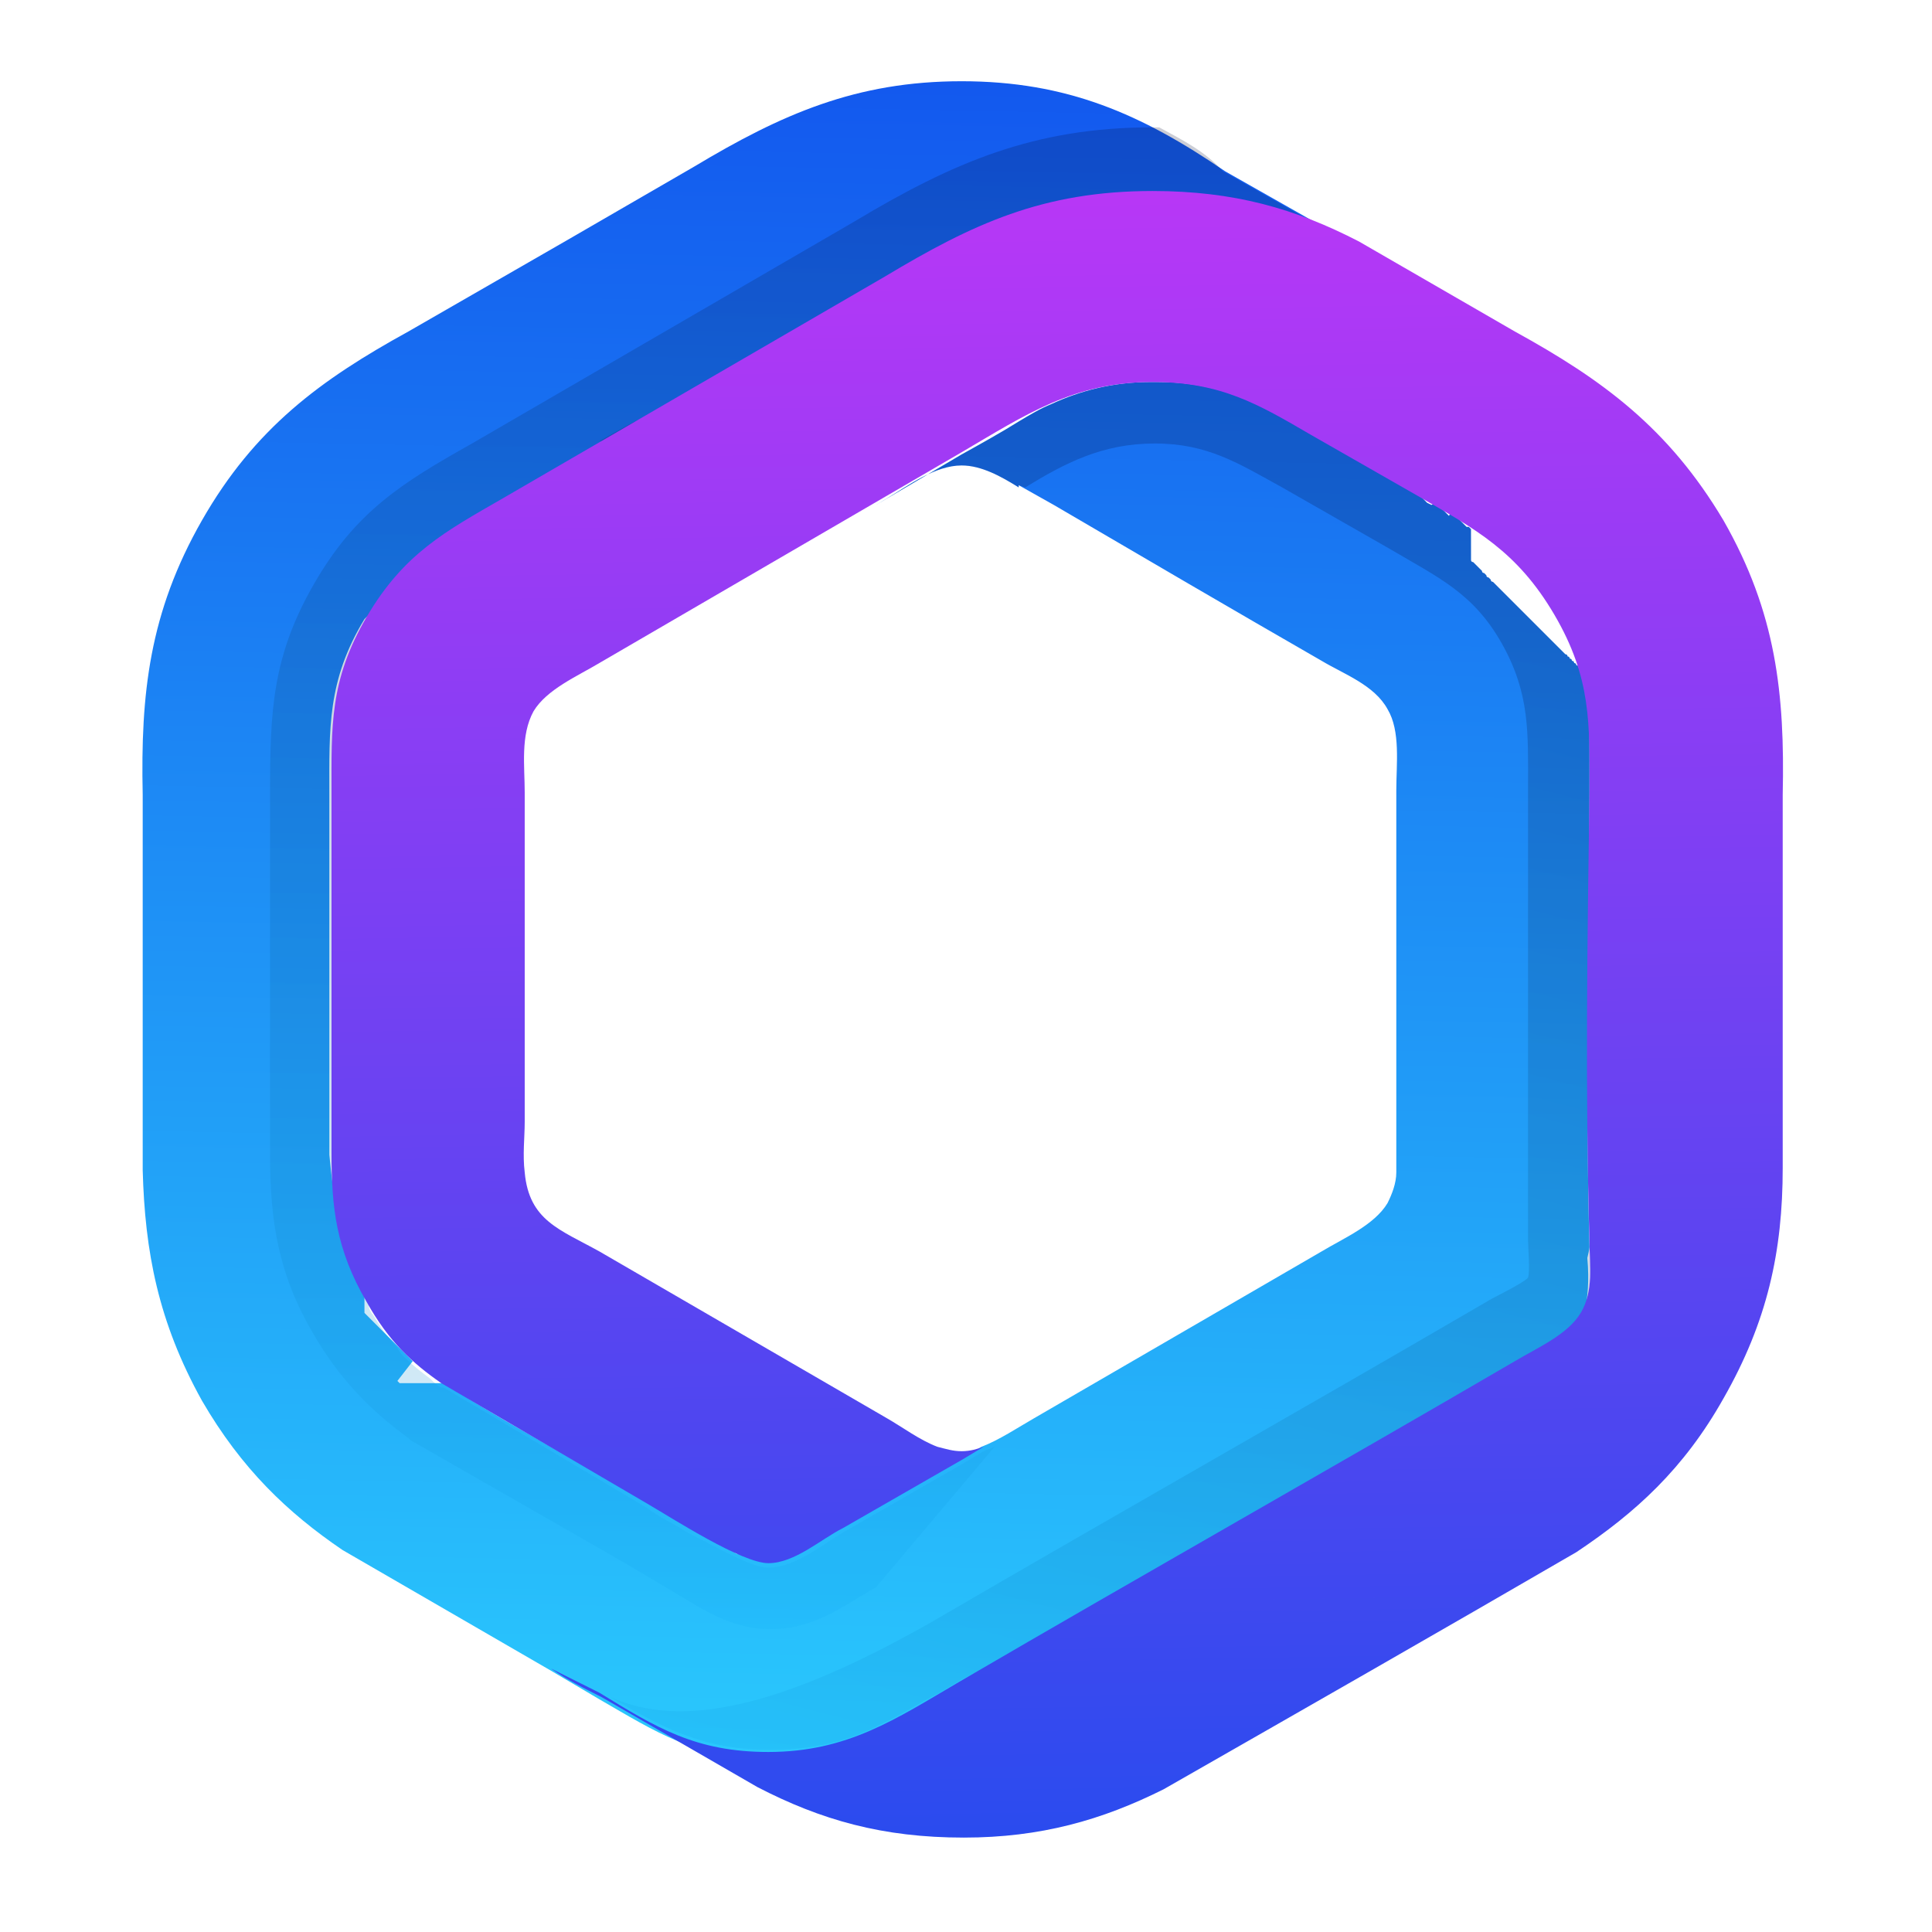 <?xml version="1.0" encoding="UTF-8"?> <!-- Generator: Adobe Illustrator 24.1.2, SVG Export Plug-In . SVG Version: 6.00 Build 0) --> <svg xmlns="http://www.w3.org/2000/svg" xmlns:xlink="http://www.w3.org/1999/xlink" version="1.1" id="Layer_1" x="0px" y="0px" viewBox="0 0 88 88" style="enable-background:new 0 0 88 88;" xml:space="preserve"> <style type="text/css"> .st0{fill-rule:evenodd;clip-rule:evenodd;fill:url(#SVGID_1_);} .st1{fill-rule:evenodd;clip-rule:evenodd;fill:url(#SVGID_2_);} .st2{opacity:0.2;fill-rule:evenodd;clip-rule:evenodd;fill:#01052D;} .st3{opacity:0.2;fill-rule:evenodd;clip-rule:evenodd;fill:url(#SVGID_3_);} .st4{opacity:0.2;fill-rule:evenodd;clip-rule:evenodd;fill:url(#SVGID_4_);} .st5{fill-rule:evenodd;clip-rule:evenodd;fill:url(#SVGID_5_);} </style> <g> <linearGradient id="SVGID_1_" gradientUnits="userSpaceOnUse" x1="28.343" y1="18.913" x2="28.317" y2="20.239"> <stop offset="0" style="stop-color:#114FED"></stop> <stop offset="1" style="stop-color:#2DD9FF"></stop> </linearGradient> <path class="st0" d="M27.7,20l0.8-0.5c0.3-0.2,0.5-0.3,0.8-0.5l-1.8,1C27.5,20,27.6,20,27.7,20z"></path> <linearGradient id="SVGID_2_" gradientUnits="userSpaceOnUse" x1="40.393" y1="-2.904" x2="38.513" y2="91.489"> <stop offset="0" style="stop-color:#114FED"></stop> <stop offset="1" style="stop-color:#2DD9FF"></stop> </linearGradient> <path class="st1" d="M72.4,56.8L72.4,56.8L72.4,56.8c-0.2-6.8,0-13.8,0-20.6V36v-0.1l0-0.1v-0.1l0-0.1v-0.1v-0.1l0-0.1l0-0.1l0-0.1 l0-0.1l0-0.1l0-0.1l0-0.1l0-0.1l0-0.1l0-0.1l0-0.1l0-0.1l0-0.1l0-0.1l0-0.1l0-0.1l0-0.1c0,0,0-0.1,0-0.1c0,0,0-0.1,0-0.1 c0,0,0-0.1,0-0.1c0,0,0-0.1,0-0.1c0,0,0-0.1,0-0.1c0,0,0-0.1,0-0.1c0,0,0-0.1,0-0.1l0-0.1c0,0,0-0.1,0-0.1v0c0,0,0-0.1,0-0.1 c0,0,0-0.1,0-0.1c0,0,0-0.1,0-0.1c0,0,0-0.1,0-0.1c0,0,0-0.1,0-0.1c0,0,0-0.1,0-0.1v0c0,0,0-0.1,0-0.1c0,0,0-0.1,0-0.1 c0,0,0-0.1,0-0.1c0,0,0-0.1,0-0.1c0,0,0-0.1,0-0.1c0,0,0-0.1,0-0.1c0,0,0-0.1,0-0.1v0c0,0,0-0.1,0-0.1c0,0,0-0.1,0-0.1 c0,0,0-0.1,0-0.1c0,0,0-0.1,0-0.1c0,0,0-0.1,0-0.1c0,0,0-0.1,0-0.1c0,0,0-0.1-0.1-0.1c0,0,0-0.1-0.1-0.1c0,0,0-0.1-0.1-0.1 c0,0,0-0.1-0.1-0.1c0,0,0-0.1-0.1-0.1c0,0,0-0.1-0.1-0.1c0,0,0-0.1-0.1-0.1c0,0,0-0.1-0.1-0.1c0,0,0-0.1-0.1-0.1c0,0,0-0.1-0.1-0.1 c0,0,0-0.1-0.1-0.1c0,0-0.1-0.1-0.1-0.1c0,0-0.1-0.1-0.1-0.1c0,0-0.1-0.1-0.1-0.1c0,0-0.1-0.1-0.1-0.1c0,0-0.1-0.1-0.1-0.1 c0,0-0.1-0.1-0.1-0.1c0,0-0.1-0.1-0.1-0.1c0,0-0.1-0.1-0.1-0.1c0,0-0.1-0.1-0.1-0.1c0,0-0.1-0.1-0.1-0.1c0,0-0.1-0.1-0.1-0.1 c0,0-0.1-0.1-0.1-0.1c0,0-0.1-0.1-0.1-0.1c0,0-0.1-0.1-0.1-0.1c0,0-0.1-0.1-0.1-0.1c0,0-0.1-0.1-0.1-0.1c0,0-0.1-0.1-0.1-0.1 c0,0-0.1-0.1-0.1-0.1c0,0-0.1-0.1-0.1-0.1c0,0-0.1-0.1-0.1-0.1c0,0-0.1-0.1-0.1-0.1c0,0-0.1-0.1-0.1-0.1c0,0-0.1-0.1-0.1-0.1 c0,0-0.1-0.1-0.1-0.1c0,0-0.1-0.1-0.1-0.1c0,0-0.1-0.1-0.1-0.1c0,0-0.1-0.1-0.1-0.1v0c-0.1-0.1-0.1-0.1-0.2-0.2 c0,0-0.1-0.1-0.1-0.1c0,0-0.1-0.1-0.1-0.1c0,0-0.1-0.1-0.1-0.1c0,0-0.1-0.1-0.1-0.1c0,0-0.1,0-0.1-0.1v0l-0.1-0.1 c0,0-0.1,0-0.1-0.1l-0.1-0.1c0,0-0.1,0-0.1-0.1l-0.1-0.1l-0.1-0.1l-0.1-0.1l-0.1-0.1c0,0-0.1,0-0.1-0.1L67,24.1l-0.1-0.1L66.8,24 l-0.1-0.1l-0.1-0.1v0l-0.1-0.1l-0.1-0.1l-0.1-0.1l-0.1-0.1l-0.1-0.1L66,23.5l-0.1-0.1l-0.1-0.1l-0.1-0.1v0l-0.1-0.1l-0.1-0.1 l-0.1-0.1L65.2,23L65,22.9l-0.1-0.1l-0.1-0.1l-0.1-0.1l-1.4-0.8l-0.2-0.1l-0.2-0.1l-0.1-0.1c-2.9-1.7-2.1-1.2-3-1.7 c-0.5-0.3-1-0.6-1.4-0.8c-1.8-1-3.4-1.6-5.7-1.6c0,0-0.1,0-0.1,0c-0.1,0-0.1,0-0.2,0l0,0c-1.7,0-3.2,0.4-4.5,1 c-0.5,0.2-1,0.5-1.5,0.8v0c-0.8,0.5-1.7,1-2.6,1.5L39.9,23v0l0.5-0.3c1-0.6,2.2-1.5,3.4-1.5c0.9,0,1.8,0.5,2.6,1v-0.1l1.6,0.9 c4.1,2.4,8.2,4.8,12.2,7.1c1,0.6,2.4,1.1,3,2.2c0.6,1,0.4,2.5,0.4,3.7v17.4c0,0.5-0.2,1-0.4,1.4c-0.6,1-2,1.6-3,2.2l-13.1,7.6 c-0.7,0.4-1.6,1-2.4,1.3l-1,0.6l-5.4,3.1c-1,0.6-2.2,1.5-3.4,1.5l0,0h0h0l0,0h0l0,0l0,0l0,0h0h0l0,0h0l0,0l0,0h0 c-0.5-0.1-0.9-0.2-1.4-0.4l0.1,0.1l-10.6-6.1c-1-0.6-1.9-1.1-2.7-1.7l-0.1,0l-0.1,0l-0.1,0l-0.1,0l-0.1,0h0l-0.1,0l-0.1,0l-0.1,0 l-0.1,0l-0.1,0l-0.1,0l-0.1,0l-0.1,0l-0.1,0l-0.1,0l-0.1,0h0l-0.1,0l-0.1,0l-0.1,0l-0.1,0l-0.1,0l-0.1-0.1L18.8,62L18.8,62h0 l-0.1-0.1l-0.1-0.1l-0.1-0.1l-0.1-0.1c0,0-0.1-0.1-0.1-0.1l-0.1-0.1l-0.1-0.1l-0.1-0.1h0l-0.1-0.1l-0.1-0.1l-0.1-0.1 c-0.1-0.1-0.1-0.1-0.2-0.2c0,0-0.1-0.1-0.1-0.1l-0.1-0.1l-0.1-0.1l-0.1-0.1l-0.1-0.1l-0.1-0.1v0l-0.1-0.1l-0.1-0.1l-0.1-0.1h0 l0-0.1l0-0.1l0-0.1l0-0.1l0-0.1l0-0.1l0-0.1h0l0-0.1l0-0.1l0-0.1l0-0.1l0-0.1l0-0.1l0-0.1l0-0.1c-0.6-1-1-1.9-1.2-2.9 c-0.2-0.9-0.3-1.8-0.4-2.8l0,0l0,0l0,0c0-0.4,0-0.7,0-1.1v0v-1.3V41.2c0,0,0,0,0,0c0-0.2,0-0.4,0-0.5c0,0,0,0,0,0 c0-0.6,0-1.2,0-1.8v-2.7c0-3-0.1-5.2,1.6-8c0,0,0.1-0.1,0.1-0.1c0,0,0.1-0.1,0.1-0.1c0,0,0.1-0.1,0.1-0.1c1.6-2.6,3.4-3.5,5.9-5 l1.8-1c0.8-0.5,1.7-1.1,2.7-1.6l0.1,0c0,0-0.1,0-0.1,0.1c0.7-0.4,1.4-0.8,2-1.1c0,0-0.1,0-0.1,0l0.1-0.1l11-6.4 c1.2-0.7,2.3-1.3,3.4-1.9c0.4-0.2,0.9-0.4,1.3-0.6c2.1-0.9,4.3-1.4,7-1.4l0.1,0l0.1,0c0.1,0,0.1,0,0.2,0c3.7,0,6.5,0.9,9.4,2.3 l-6-3.4C52,5.2,48.6,3.7,43.8,3.7c-4.8,0-8.2,1.5-12.2,3.9l-5.7,3.3l-7.3,4.2c-4,2.2-7,4.4-9.4,8.6c-2.4,4.2-2.8,7.9-2.7,12.5v1.7 v1.3v12.1v2c0.1,3.7,0.7,6.9,2.7,10.5c1.8,3.1,3.9,5.1,6.4,6.8l9.5,5.5l2.2,1.3c2.6,1.5,4.4,2.7,7.7,2.7c2,0,3.5-0.4,4.9-1.1 c0.9-0.4,1.8-1,2.8-1.5l1-0.6l0.4-0.2l0.4-0.2l4.2-2.4l5.1-2.9l0,0c4.8-2.8,9.6-5.5,14.4-8.3l0.4-0.2l0.4-0.2 c1.3-0.8,2.1-1.2,2.6-1.7c0.1-0.1,0.2-0.3,0.3-0.5c0.1-0.2,0.2-0.4,0.3-0.6c0.1-0.6,0.2-1.3,0.1-2.4C72.4,56.9,72.4,56.8,72.4,56.8 z"></path> <path class="st2" d="M27.7,20l0.8-0.5c0.3-0.2,0.6-0.4,0.8-0.5c-0.6,0.3-1.3,0.7-2,1.1C27.4,20.1,27.6,20,27.7,20z"></path> <path class="st2" d="M15.2,52.6c0-0.4,0-0.8,0-1.3V52.6z"></path> <linearGradient id="SVGID_3_" gradientUnits="userSpaceOnUse" x1="37.34" y1="5.092" x2="36.494" y2="74.758"> <stop offset="0" style="stop-color:#01052D"></stop> <stop offset="1" style="stop-color:#15AFF7"></stop> </linearGradient> <path class="st3" d="M52.8,5.8c-0.1,0-0.2,0-0.3,0c-5.4,0-9.1,1.6-13.6,4.3L21.5,20.2c-3.2,1.8-5.3,3.1-7.2,6.4 c-1.9,3.3-2,5.8-2,9.5v5.5l0,0l0,11c0,3.1,0.4,5.5,2,8.2c1.1,1.9,2.5,3.4,4.3,4.7l0.1,0.1l9.6,5.5l2.7,1.6c1.3,0.8,2.5,1.5,4.1,1.5 c2,0,3.2-1,4.8-1.9l5.4-6.4c-0.2,0.1-0.3,0.1-0.5,0.2l-1,0.6l-5.4,3.1c-1,0.6-2.2,1.6-3.4,1.6c-0.8,0-2.3-0.9-3.7-1.6 c-0.6-0.4-1.3-0.7-1.8-1.1l-7.6-4.5c-0.7-0.4-1.2-0.7-1.7-1l0,0l-0.1,0c-0.2-0.1-0.3-0.2-0.5-0.4c-0.4-0.3-0.8-0.6-1.2-1l0,0 c-0.1-0.1-0.2-0.2-0.3-0.4c-0.4-0.4-0.8-1-1.1-1.5c-0.1-0.1-0.2-0.3-0.2-0.4l0,0l0-0.1c-0.2-0.3-0.3-0.6-0.5-0.9l0-0.1l0,0 c-0.2-0.3-0.3-0.7-0.4-1l0,0l0,0l0-0.1c-0.1-0.2-0.1-0.5-0.2-0.7l0,0l0,0l0,0c-0.2-0.9-0.3-1.7-0.3-2.7l0,0l0,0l0,0l0,0l0,0l0,0 l0,0l0,0l0,0l0,0l0,0l0,0l0,0l0,0l0,0l0,0l0,0l0,0l0,0l0,0l0,0l0,0l0,0v0l0,0l0,0l0,0l0,0l0,0l0,0l0,0v0l0,0l0,0l0,0l0,0l0,0l0,0 l0,0v0l0,0l0,0l0,0l0,0v0l0,0v0l0,0l0,0l0,0v0l0,0l0,0v0l0-0.1l0,0v0l0,0v0l0,0v0v0l0,0v0l0,0v0v0v0v0v0l0,0v0v-1.3V41.2 c0,0,0,0,0,0c0-0.2,0-0.4,0-0.5c0,0,0,0,0,0c0-0.6,0-1.2,0-1.8v-2.7c0-3-0.1-5.2,1.6-8l0,0l0,0l0,0l0,0c0,0,0-0.1,0.1-0.1l0,0l0,0 l0,0l0,0l0,0c0,0,0-0.1,0.1-0.1l0,0l0,0l0,0l0,0l0,0l0,0l0,0l0,0l0,0c0,0,0-0.1,0.1-0.1l0,0l0,0l0,0c0.1-0.1,0.1-0.2,0.2-0.2l0,0 c1.6-2.4,3.4-3.3,5.8-4.7l1.8-1c0.8-0.5,1.7-1.1,2.7-1.6l2-1.1l11-6.4c1.2-0.7,2.3-1.3,3.4-1.9c0.4-0.2,0.9-0.4,1.3-0.6l0,0l0.1,0 l0.1,0l0.1-0.1l0.1,0c0,0,0.1,0,0.1-0.1l0,0c0.1,0,0.1,0,0.2-0.1l0.1,0l0.1,0l0,0l0.1,0l0.1,0l0.1,0c0,0,0.1,0,0.1,0l0.1,0l0.1,0 l0.1,0c0.1,0,0.1,0,0.2-0.1l0,0l0.1,0l0,0c0.1,0,0.3-0.1,0.4-0.1l0,0c0.1,0,0.1,0,0.2,0l0,0C48,9.2,48.6,9.1,49.2,9l0,0 c0.3-0.1,0.7-0.1,1-0.1l0,0c0.1,0,0.1,0,0.2,0l0,0c0.1,0,0.2,0,0.3,0l0.1,0l0.1,0l0,0c0.1,0,0.1,0,0.2,0l0,0c0.1,0,0.1,0,0.2,0 l0.1,0c0.1,0,0.1,0,0.2,0l0,0l0.1,0l0.1,0l0.1,0l0,0l0.1,0l0.1,0h0h0l0,0h0c0.1,0,0.1,0,0.2,0h0h0h0c3.7,0,6.5,0.9,9.4,2.3l-6-3.4 C54.9,6.9,53.9,6.4,52.8,5.8z"></path> <linearGradient id="SVGID_4_" gradientUnits="userSpaceOnUse" x1="59.781" y1="26.765" x2="44.551" y2="86.372"> <stop offset="0" style="stop-color:#01052D"></stop> <stop offset="1" style="stop-color:#15AFF7"></stop> </linearGradient> <path class="st4" d="M72.4,56.8L72.4,56.8L72.4,56.8c-0.2-6.8,0-13.8,0-20.6V36v-0.1l0-0.1v-0.1l0-0.1v-0.1v-0.1l0-0.1l0-0.1l0-0.1 l0-0.1l0-0.1l0-0.1l0-0.1l0-0.1l0-0.1l0-0.1l0-0.1l0-0.1l0-0.1l0-0.1l0-0.1l0-0.1l0-0.1c0,0,0-0.1,0-0.1c0,0,0-0.1,0-0.1 c0,0,0-0.1,0-0.1c0,0,0-0.1,0-0.1c0,0,0-0.1,0-0.1c0,0,0-0.1,0-0.1c0,0,0-0.1,0-0.1l0-0.1c0,0,0-0.1,0-0.1v0c0,0,0-0.1,0-0.1 c0,0,0-0.1,0-0.1c0,0,0-0.1,0-0.1c0,0,0-0.1,0-0.1c0,0,0-0.1,0-0.1c0,0,0-0.1,0-0.1v0c0,0,0-0.1,0-0.1c0,0,0-0.1,0-0.1 c0,0,0-0.1,0-0.1c0,0,0-0.1,0-0.1c0,0,0-0.1,0-0.1c0,0,0-0.1,0-0.1c0,0,0-0.1,0-0.1v0c0,0,0-0.1,0-0.1c0,0,0-0.1,0-0.1 c0,0,0-0.1,0-0.1c0,0,0-0.1,0-0.1c0,0,0-0.1,0-0.1c0,0,0-0.1,0-0.1c0,0,0-0.1-0.1-0.1c0,0,0-0.1-0.1-0.1c0,0,0-0.1-0.1-0.1 c0,0,0-0.1-0.1-0.1c0,0,0-0.1-0.1-0.1c0,0,0-0.1-0.1-0.1c0,0,0-0.1-0.1-0.1c0,0,0-0.1-0.1-0.1c0,0,0-0.1-0.1-0.1c0,0,0-0.1-0.1-0.1 c0,0,0-0.1-0.1-0.1c0,0-0.1-0.1-0.1-0.1c0,0-0.1-0.1-0.1-0.1c0,0-0.1-0.1-0.1-0.1c0,0-0.1-0.1-0.1-0.1c0,0-0.1-0.1-0.1-0.1 c0,0-0.1-0.1-0.1-0.1c0,0-0.1-0.1-0.1-0.1c0,0-0.1-0.1-0.1-0.1c0,0-0.1-0.1-0.1-0.1c0,0-0.1-0.1-0.1-0.1c0,0-0.1-0.1-0.1-0.1 c0,0-0.1-0.1-0.1-0.1c0,0-0.1-0.1-0.1-0.1c0,0-0.1-0.1-0.1-0.1c0,0-0.1-0.1-0.1-0.1c0,0-0.1-0.1-0.1-0.1c0,0-0.1-0.1-0.1-0.1 c0,0-0.1-0.1-0.1-0.1c0,0-0.1-0.1-0.1-0.1c0,0-0.1-0.1-0.1-0.1c0,0-0.1-0.1-0.1-0.1c0,0-0.1-0.1-0.1-0.1c0,0-0.1-0.1-0.1-0.1 c0,0-0.1-0.1-0.1-0.1c0,0-0.1-0.1-0.1-0.1c0,0-0.1-0.1-0.1-0.1c0,0-0.1-0.1-0.1-0.1v0c-0.1-0.1-0.1-0.1-0.2-0.2 c0,0-0.1-0.1-0.1-0.1c0,0-0.1-0.1-0.1-0.1c0,0-0.1-0.1-0.1-0.1c0,0-0.1-0.1-0.1-0.1c0,0-0.1,0-0.1-0.1v0l-0.1-0.1 c0,0-0.1,0-0.1-0.1l-0.1-0.1c0,0-0.1,0-0.1-0.1l-0.1-0.1l-0.1-0.1l-0.1-0.1l-0.1-0.1c0,0-0.1,0-0.1-0.1L67,24.1l-0.1-0.1L66.8,24 l-0.1-0.1l-0.1-0.1v0l-0.1-0.1l-0.1-0.1l-0.1-0.1l-0.1-0.1l-0.1-0.1L66,23.5l-0.1-0.1l-0.1-0.1l-0.1-0.1v0l-0.1-0.1l-0.1-0.1 l-0.1-0.1L65.2,23L65,22.9l-0.1-0.1l-0.1-0.1l-0.1-0.1l-1.4-0.8l-0.2-0.1l-0.2-0.1l-0.1-0.1c-2.9-1.7-2.1-1.2-3-1.7 c-0.5-0.3-1-0.6-1.4-0.8c-1.8-1-3.4-1.6-5.7-1.6c0,0-0.1,0-0.1,0c-0.1,0-0.1,0-0.2,0l0,0c-1.7,0-3.2,0.4-4.5,1 c-0.5,0.2-1,0.5-1.5,0.8v0c-0.8,0.5-1.7,1-2.6,1.5L39.9,23v0l0.5-0.3c1-0.6,2.2-1.5,3.4-1.5c0.9,0,1.8,0.5,2.6,1v-0.1l0.3,0.1 c1.8-1.1,3.5-2,5.9-2c2.4,0,3.8,0.9,5.8,2l4.9,2.8c2.2,1.3,3.8,2,5.1,4.3c1.3,2.3,1.2,4.1,1.2,6.6c0,6.9,0,13.8,0,20.6 c0,0.3,0.1,1.4,0,1.7c-0.3,0.3-1.6,0.9-1.9,1.1c-8.4,4.9-16.9,9.7-25.3,14.6c-6.7,3.8-11.3,4.9-14.6,3.4c2.4,1.4,4.2,2.4,7.3,2.4 c2,0,3.5-0.4,4.9-1.1c0.9-0.4,1.8-1,2.8-1.5l1-0.6l0.4-0.2l0.4-0.2l4.2-2.4l5.1-2.9l0,0c4.8-2.8,9.6-5.5,14.4-8.3l0.4-0.2l0.4-0.2 c1.3-0.8,2.1-1.2,2.6-1.7c0.1-0.1,0.2-0.3,0.3-0.5c0.1-0.2,0.2-0.4,0.3-0.6c0.1-0.6,0.2-1.3,0.1-2.4C72.4,56.9,72.4,56.8,72.4,56.8 z"></path> <linearGradient id="SVGID_5_" gradientUnits="userSpaceOnUse" x1="49.012" y1="97.11" x2="47.508" y2="0.649"> <stop offset="0" style="stop-color:#114FED"></stop> <stop offset="1" style="stop-color:#C735F7"></stop> </linearGradient> <path class="st5" d="M69,15.1L61.9,11c-2.9-1.5-5.7-2.3-9.4-2.3c-5,0-8.2,1.5-12.2,3.9L22.9,22.7c-2.6,1.5-4.5,2.5-6.2,5.4 c-1.7,2.9-1.6,5-1.6,8v2.7c0,0,0-0.1,0-0.1l0,13.8c0,2.5,0.2,4.4,1.6,6.8c1,1.8,2.1,2.8,3.4,3.7l9.4,5.5c1.2,0.7,4.3,2.7,5.5,2.7 c1.2,0,2.4-1.1,3.4-1.6l5.4-3.1l1-0.6c-0.3,0.1-0.6,0.2-1,0.2c-0.4,0-0.7-0.1-1.1-0.2c-0.8-0.3-1.6-0.9-2.3-1.3l-13.1-7.6 c-1.8-1-3.2-1.4-3.4-3.6c-0.1-0.8,0-1.6,0-2.3V36.1c0-1.2-0.2-2.6,0.4-3.7c0.6-1,2-1.6,3-2.2l16.5-9.6c2.9-1.7,5.1-3.2,8.7-3.2 c3.1,0,4.8,1,7.2,2.4l4.9,2.8c2.6,1.5,4.5,2.5,6.2,5.4c1.7,2.9,1.6,5,1.6,8c-0.1,6.8-0.2,13.7,0,20.6c0,1,0.2,2.2-0.4,3.2 c-0.6,1-2,1.6-3,2.2c-8.4,4.9-16.9,9.7-25.3,14.6c-2.9,1.7-5.1,3.2-8.7,3.2c-3.3,0-5.1-1.1-7.7-2.7L25.1,76 c0.7,0.5,1.5,0.9,2.3,1.3l7.1,4.1c2.9,1.5,5.7,2.3,9.4,2.3c3.5,0,6.3-0.8,9.1-2.2c6.3-3.6,12.6-7.2,18.8-10.8 c2.7-1.8,4.9-3.8,6.7-7c2-3.5,2.7-6.7,2.7-10.5V36.2c0.1-4.6-0.3-8.3-2.7-12.5C76,19.5,73,17.3,69,15.1z"></path> </g> </svg> 